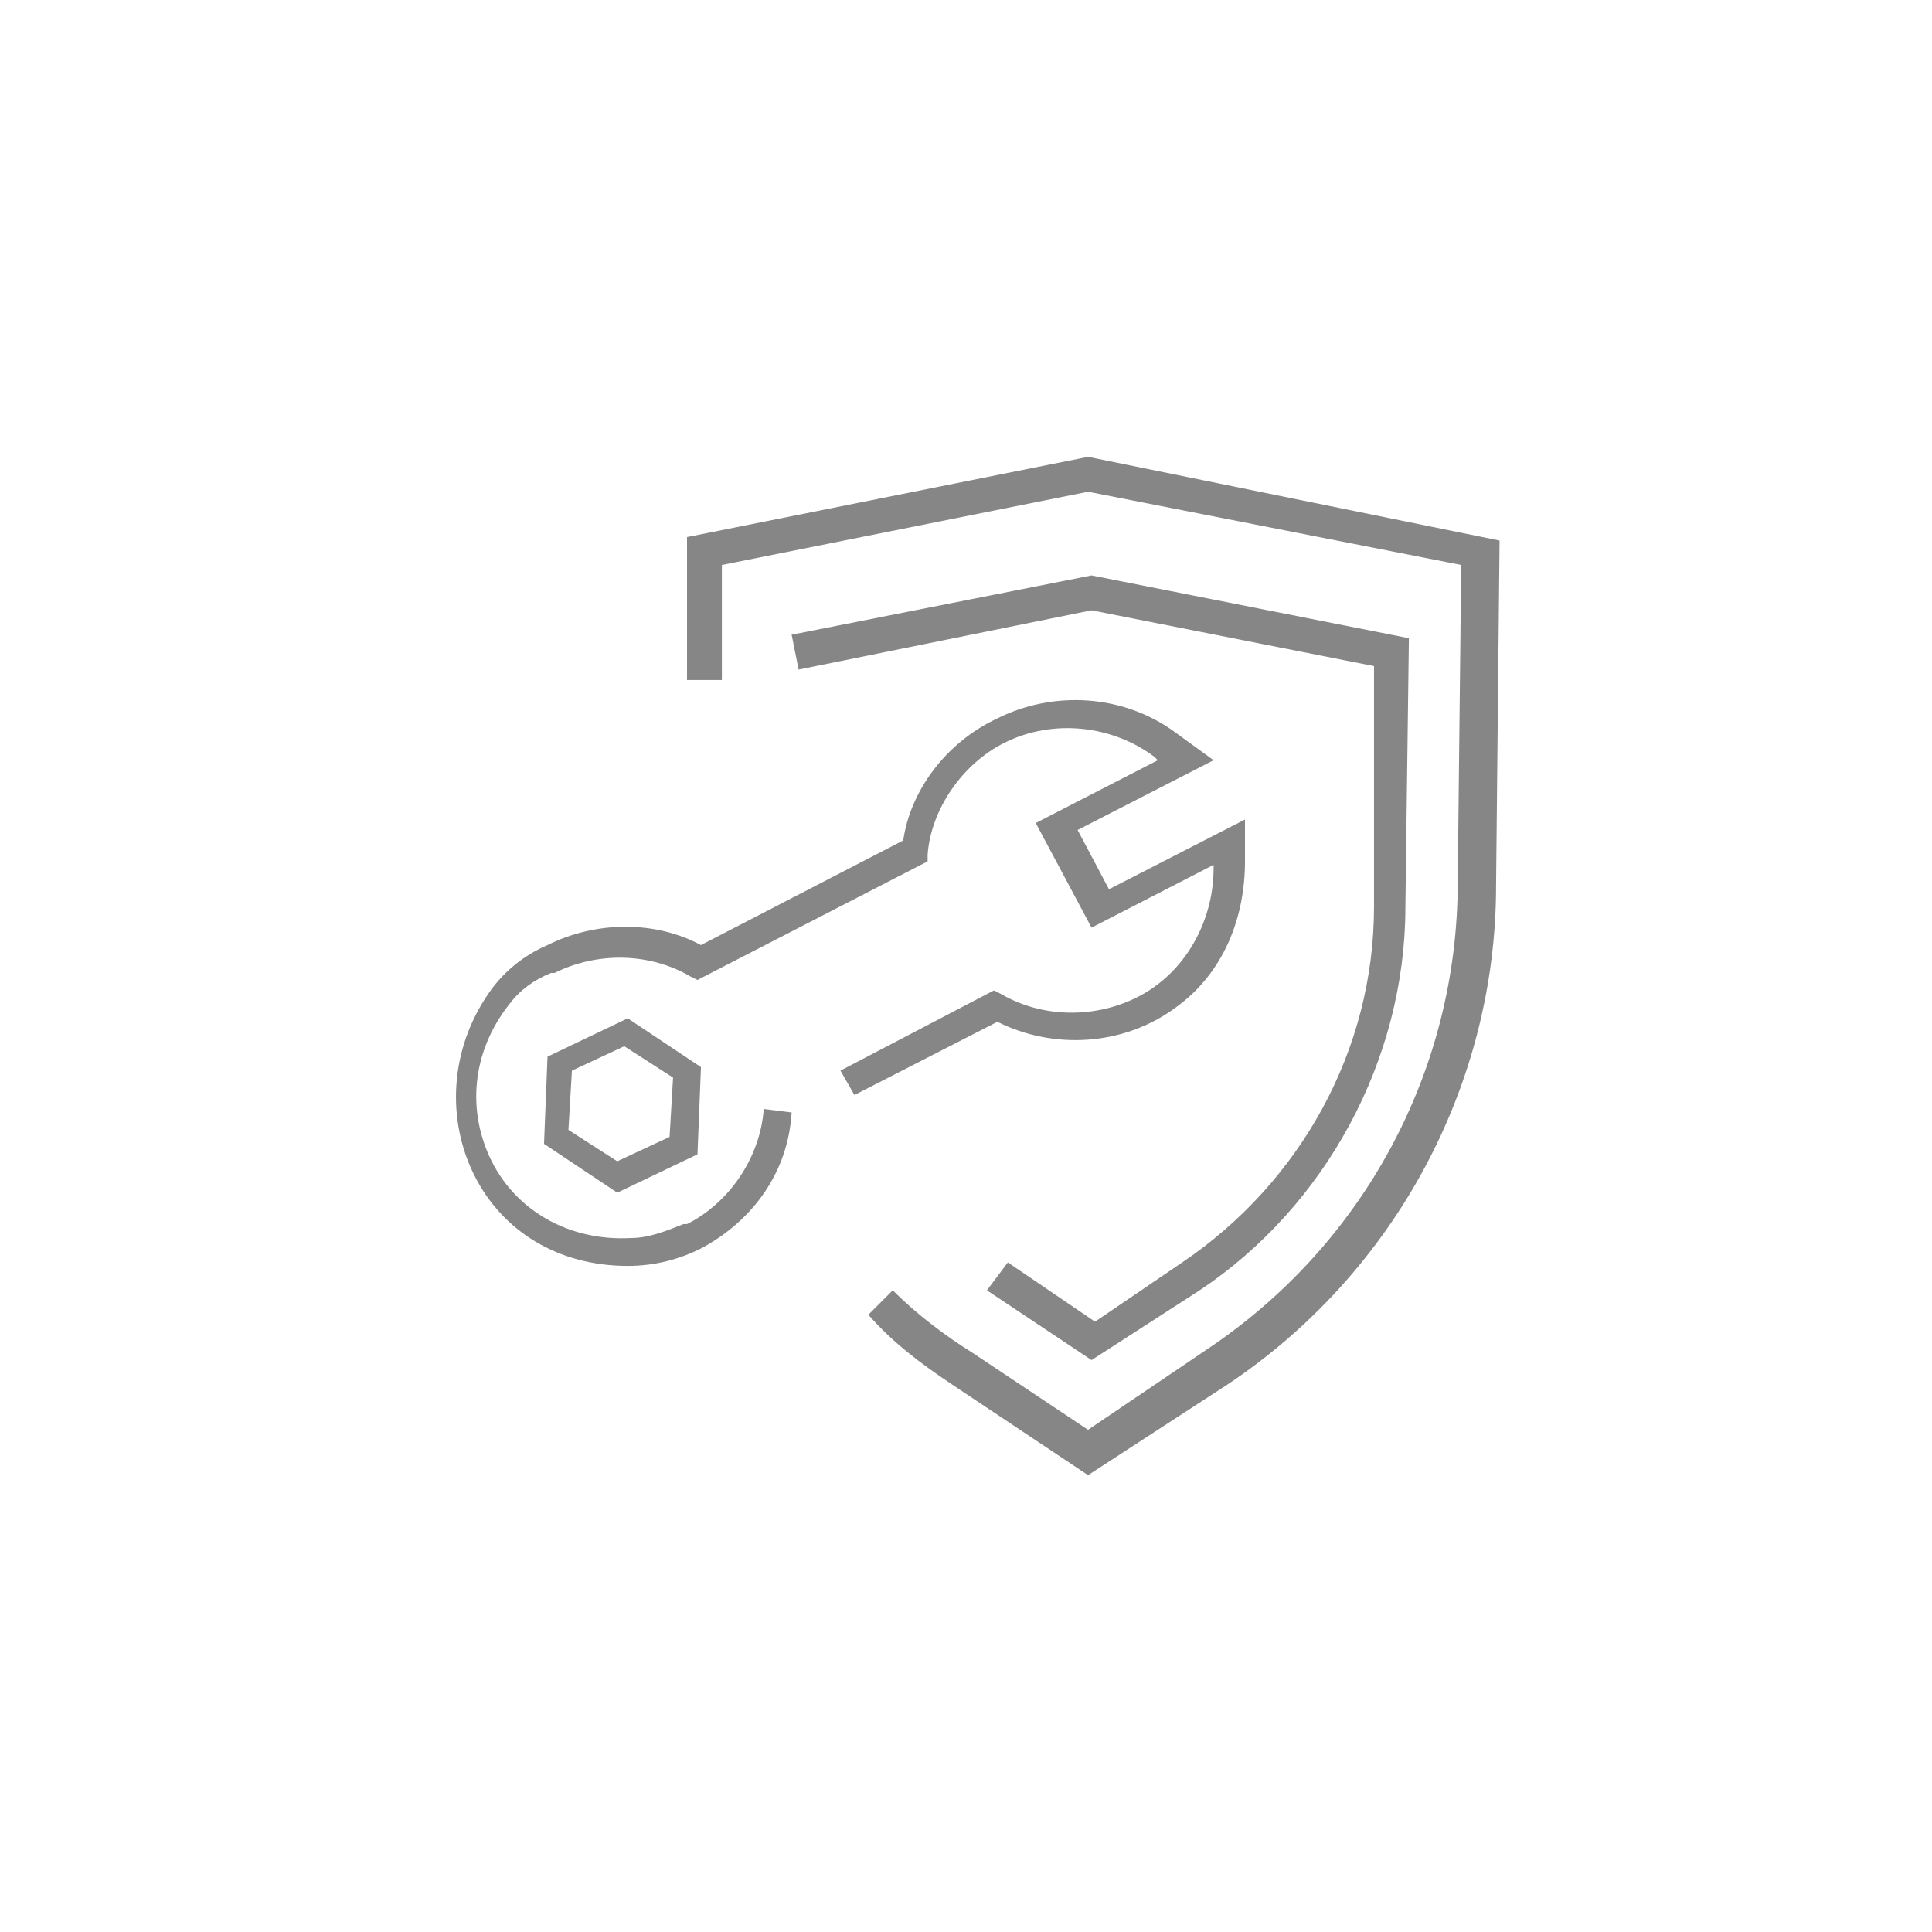 <svg xmlns="http://www.w3.org/2000/svg" xmlns:xlink="http://www.w3.org/1999/xlink" id="Warstwa_1" x="0px" y="0px" viewBox="0 0 55.4 55.4" style="enable-background:new 0 0 55.4 55.4;" xml:space="preserve"><style type="text/css">	.st0{fill:#FFFFFF;}	.st1{fill:#F9B000;}	.st2{fill:#D8D8D8;}	.st3{fill:#878787;}	.st4{fill:#7A7A7A;}	.st5{fill:#E3EAEF;}	.st6{opacity:0.36;fill:#FFFFFF;}	.st7{fill:#005CA9;}	.st8{fill:none;stroke:#343434;stroke-miterlimit:10;}	.st9{fill:none;stroke:#D8D8D8;stroke-miterlimit:10;}	.st10{fill:none;stroke:#FFFFFF;stroke-width:2.835;stroke-miterlimit:10;}	.st11{fill:#343434;}	.st12{fill:none;stroke:#343434;stroke-width:3.685;stroke-miterlimit:10;}	.st13{fill:#FFFFFF;stroke:#343434;stroke-width:3.685;stroke-miterlimit:10;}	.st14{fill:none;stroke:#878787;stroke-width:2.835;stroke-miterlimit:10;}	.st15{fill:#24272A;}			.st16{clip-path:url(#SVGID_00000165220777225391201820000002805439703491897987_);fill:url(#SVGID_00000093891373965126988850000007719893858004876170_);}			.st17{clip-path:url(#SVGID_00000023249031737954501950000011072956292517158795_);fill:url(#SVGID_00000038396554472507932050000004873402166317685929_);}			.st18{clip-path:url(#SVGID_00000149368675547581880140000017179829242313707411_);fill:url(#SVGID_00000018947632754951258030000001627807530669519798_);}			.st19{clip-path:url(#SVGID_00000144297675050716564390000013170893689306042558_);fill:url(#SVGID_00000052068257751530938770000000984531398570474668_);}			.st20{clip-path:url(#SVGID_00000100379730674894343470000011430331719897689511_);fill:url(#SVGID_00000124882256532102688870000010391867871750728345_);}			.st21{clip-path:url(#SVGID_00000043415790406407850640000016711642224226210441_);fill:url(#SVGID_00000031181257527676040920000008451115072674933404_);}			.st22{clip-path:url(#SVGID_00000045600622642716415290000016895169935560167102_);fill:url(#SVGID_00000176766131765281154270000012028005784546460842_);}			.st23{clip-path:url(#SVGID_00000124865118211321677420000003797109339794944445_);fill:url(#SVGID_00000129171116505792044960000002791877460719997358_);}	.st24{fill:#E10714;}	.st25{fill:none;stroke:#343434;stroke-width:2.835;stroke-miterlimit:10;}	.st26{fill:none;stroke:#F9B000;stroke-width:3.685;stroke-miterlimit:10;}	.st27{fill:#183A65;}	.st28{fill:#FAFAFA;}	.st29{fill:none;stroke:#FFFFFF;stroke-miterlimit:10;}	.st30{fill:#B7B6B6;}	.st31{fill:#868686;}	.st32{fill:#F8AF07;}	.st33{fill:none;stroke:#868686;stroke-miterlimit:10;}	.st34{fill:none;stroke:#868686;stroke-width:0.992;stroke-miterlimit:10;}</style><g>	<path class="st31" d="M31.2,42.3l-3.9-2.6c-0.9-0.6-1.7-1.2-2.4-2l0.7-0.7c0.7,0.7,1.5,1.3,2.3,1.8l3.3,2.2l3.4-2.3  c4.5-3,7.2-8,7.2-13.4l0.1-9.1l-10.7-2.1l-10.5,2.1v3.3h-1v-4.1l11.5-2.3L43,15.5l-0.1,9.9c0,5.7-2.9,11.1-7.7,14.3L31.2,42.3z"></path>	<path class="st31" d="M31.3,39l-3-2l0.6-0.8l2.5,1.7l2.5-1.7c3.4-2.3,5.5-6.1,5.5-10.2l0-6.9l-8.1-1.6l-8.4,1.7l-0.2-1l8.6-1.7  l9.1,1.8l-0.1,7.7c0,4.4-2.3,8.6-5.9,11L31.3,39z"></path>	<g>		<path class="st31" d="M28.6,20.6c1.6-0.8,3.6-0.7,5.1,0.4l1.1,0.8l-3.9,2l0.9,1.7l3.9-2l0,1.2c0,1.6-0.6,3.2-2,4.2   c-1.5,1.1-3.5,1.2-5.1,0.4l-4.1,2.1l-0.4-0.7l4.4-2.3l0.2,0.1c1.2,0.7,2.7,0.7,3.9,0.1c1.4-0.7,2.2-2.2,2.2-3.7l0-0.1l-3.5,1.8   l-1.6-3l3.5-1.8l-0.1-0.1c-1.2-0.9-2.9-1.1-4.3-0.4l0,0c-1.2,0.6-2.1,1.9-2.2,3.2l0,0.2l-6.6,3.4l-0.2-0.1   c-1.2-0.7-2.7-0.7-3.9-0.1l0,0l-0.1,0c-0.5,0.2-0.9,0.5-1.2,0.9c-1.1,1.4-1.2,3.1-0.5,4.5c0.7,1.4,2.2,2.3,4,2.2   c0.5,0,1-0.2,1.5-0.4l0.1,0c1.2-0.6,2.1-1.9,2.2-3.3l0.8,0.1c-0.1,1.7-1.1,3.1-2.6,3.9l0,0c-0.6,0.3-1.3,0.5-2.1,0.5   c-2,0-3.6-1-4.4-2.6c-0.8-1.6-0.7-3.6,0.4-5.2c0.4-0.6,1-1.1,1.7-1.4l0,0c0,0,0,0,0,0c1.4-0.7,3.1-0.7,4.4,0l5.8-3   C26.1,22.7,27.1,21.3,28.6,20.6L28.6,20.6z"></path>		<path class="st31" d="M15.7,30.3l2.3-1.1l2.1,1.4l-0.1,2.5l-2.3,1.1l-2.1-1.4L15.7,30.3z M17.9,30l-1.5,0.7l-0.1,1.7l1.4,0.9   l1.5-0.7l0.1-1.7L17.9,30z"></path>	</g></g></svg>